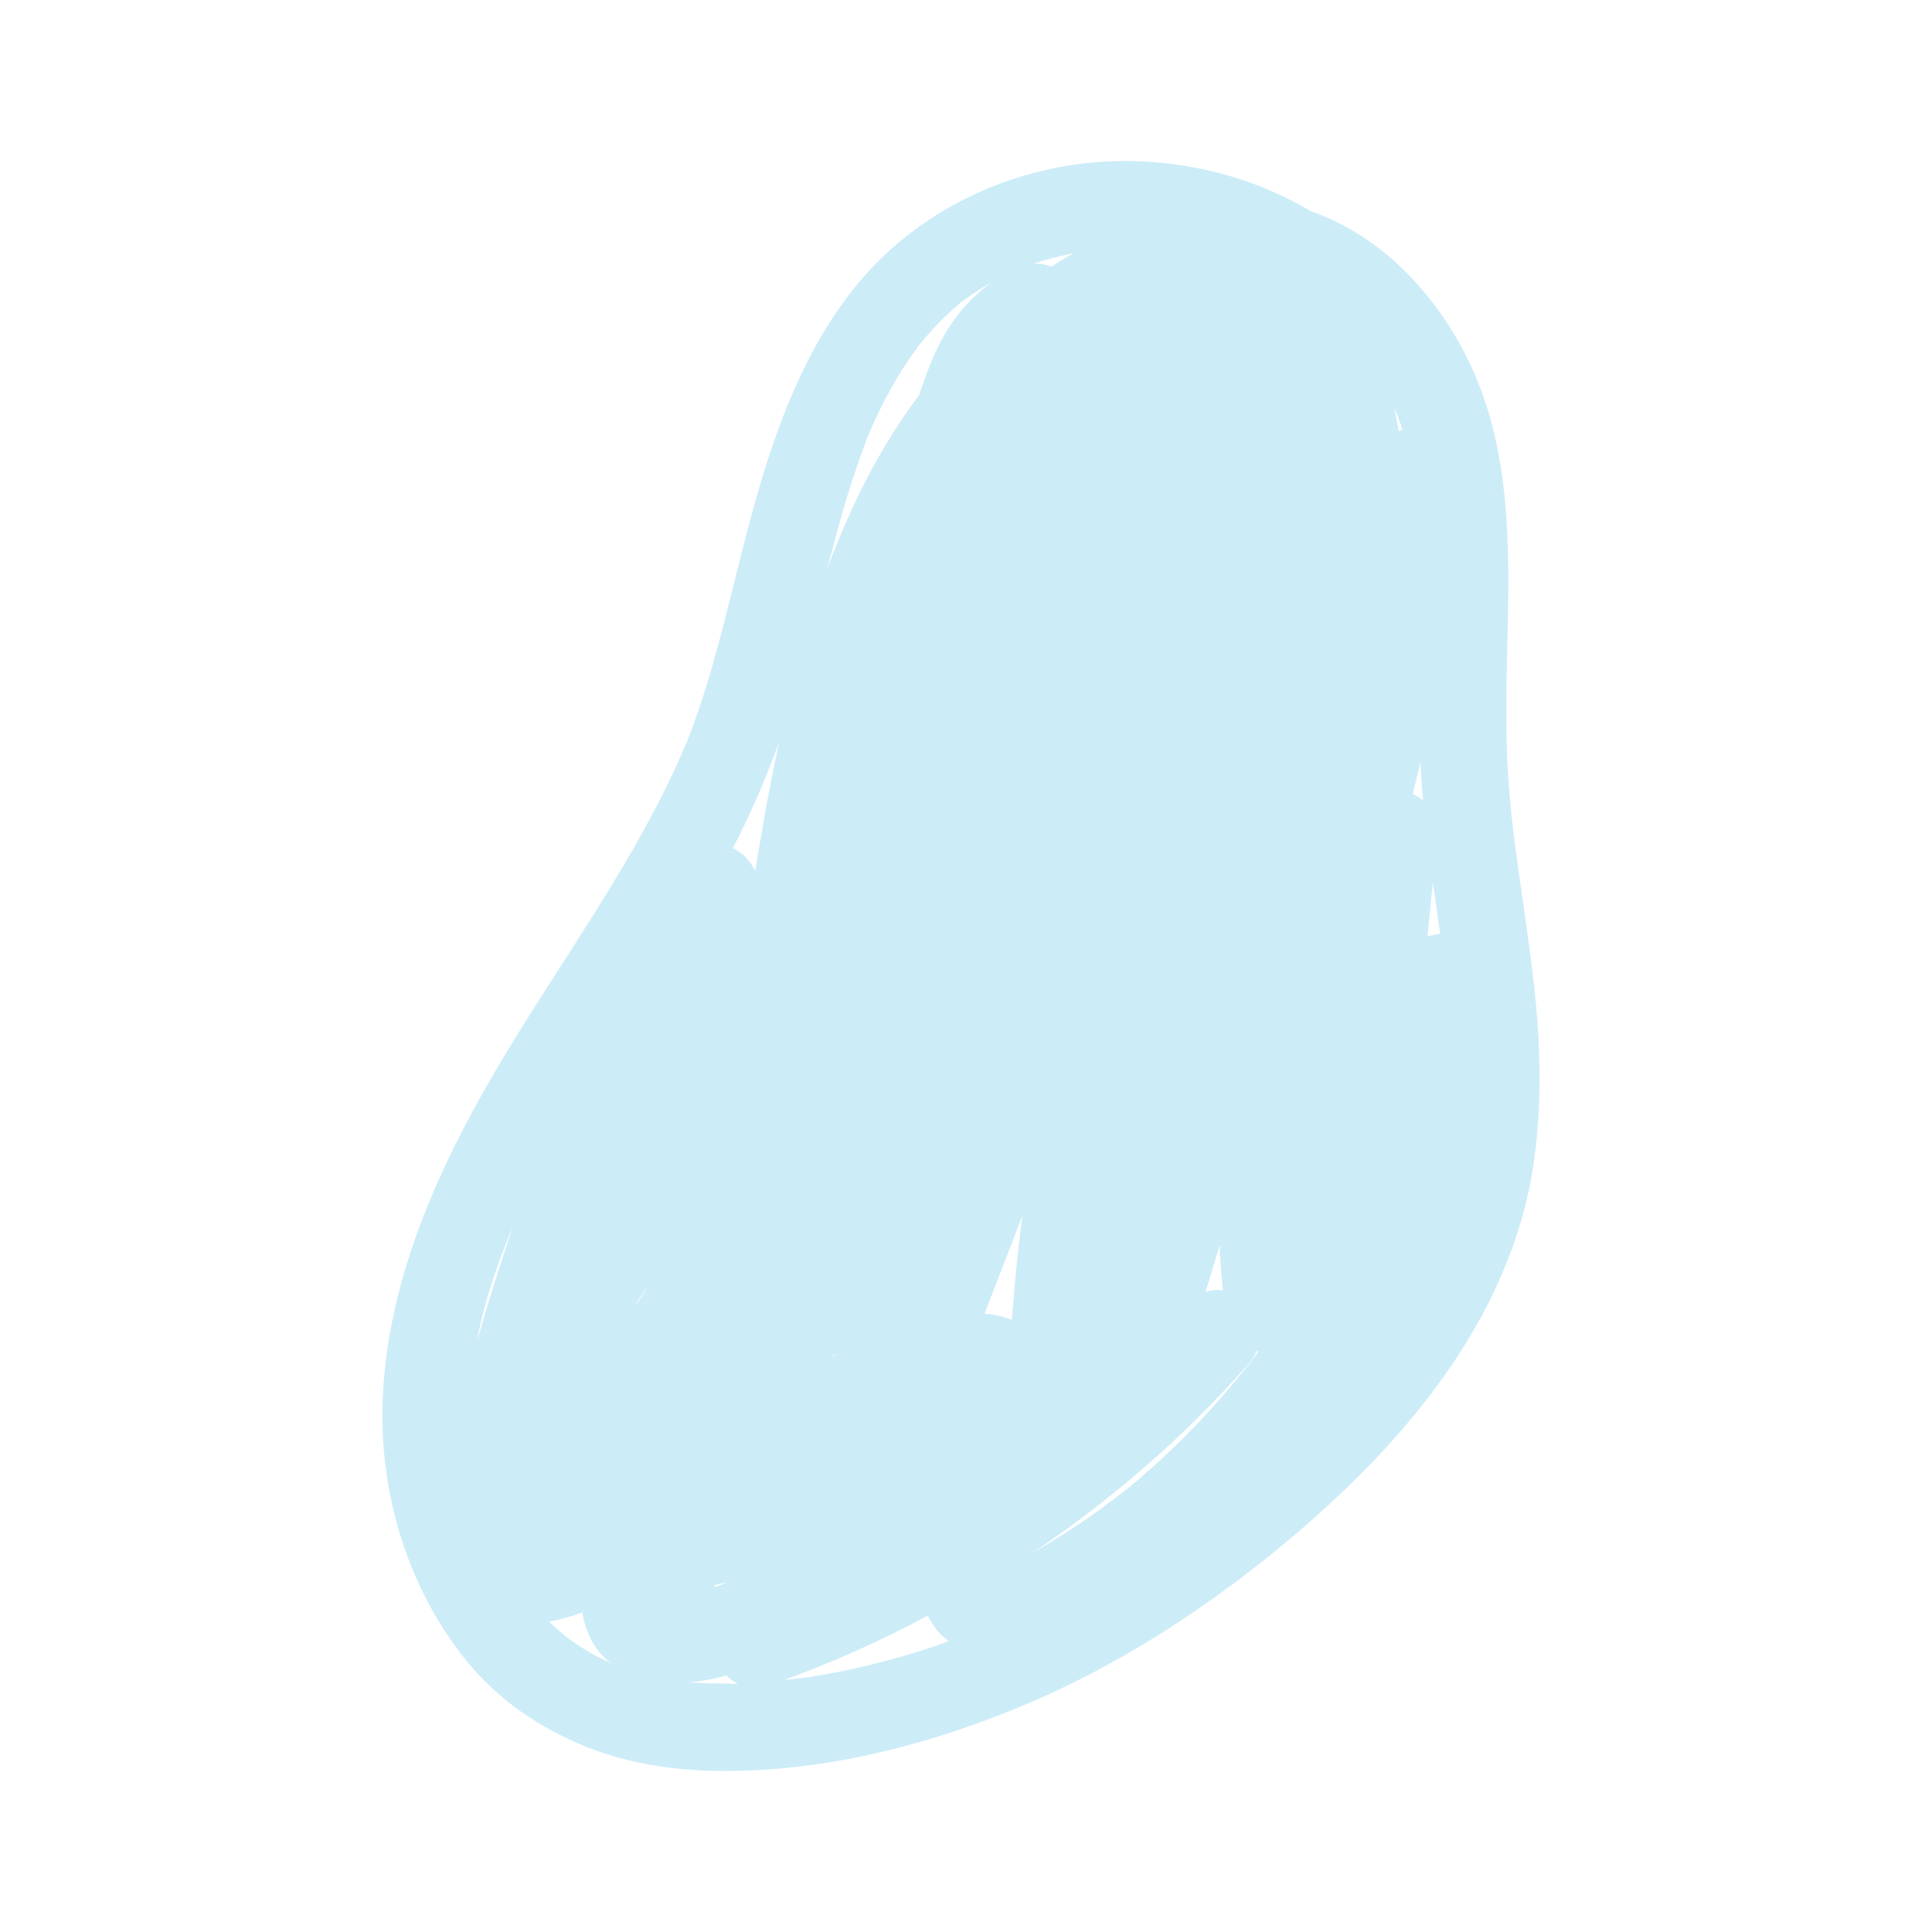 <svg width="800" height="800" viewBox="0 0 800 800" fill="none" xmlns="http://www.w3.org/2000/svg">
<path d="M612.948 545.979C623.554 526.557 631.491 505.194 634.824 483.167C637.892 462.983 638.088 442.936 636.593 422.71C635.034 402.247 631.76 381.992 628.959 361.61C628.729 360.28 628.562 359.185 628.482 357.941L628.419 357.705C628.172 355.367 627.776 352.942 627.443 350.754C626.8 345.991 626.243 341.078 625.75 336.402C624.786 326.663 624.059 316.861 623.866 307.169C622.746 265.203 628.376 222.945 619.176 181.5C615.039 162.742 607.023 144.138 595.651 128.585C582.852 111.01 566.974 97.045 546.57 88.85C545.287 88.308 543.918 87.916 542.635 87.374C521.266 74.628 496.678 67.807 471.744 66.774C435.841 65.392 399.922 77.175 372.224 100.294C338.245 128.767 322.152 172.565 310.998 214.026C305.334 234.906 300.655 256.156 294.606 277.013C291.581 287.441 288.171 297.847 284.076 308.056L283.904 308.355C283.276 309.789 282.734 311.073 282.107 312.507C280.938 315.225 279.682 318.092 278.364 320.724C275.962 325.924 273.325 331.186 270.624 336.213C249.319 376.6 221.881 413.443 199.528 453.224C177.953 491.659 160.474 534.057 158.498 578.625C156.782 617.555 168.561 657.296 193.129 687.659C206.17 703.777 223.343 715.496 242.613 723.237C262.482 731.323 284.774 733.824 306.245 733.255C347.322 732.237 387.672 721.417 425.387 705.483C461.836 690.014 495.312 668.636 526.211 643.773C559.971 616.371 591.845 584.287 612.948 545.979ZM344.422 228.348C347.038 218.282 349.803 208.303 353.018 198.582C354.711 193.573 356.405 188.563 358.248 183.64C358.616 182.655 359.071 181.521 359.44 180.536C360.436 178.117 361.519 175.549 362.665 173.217C366.84 164.252 371.7 155.482 377.457 147.232C378.297 146.12 379.052 145.159 379.742 143.961C381.337 141.889 383.081 139.902 384.826 137.916C387.819 134.456 391.026 131.318 394.382 128.267C395.694 127.029 397.156 125.878 398.382 124.79L399.349 124.151L400.403 123.362C403.476 121.146 406.849 119.103 410.136 117.209L410.372 117.146C404.311 121.429 399.038 126.765 394.466 133.306C388.214 142.069 384.246 152.751 380.859 162.771L380.663 163.456C369.39 178.5 359.89 194.968 352.121 212.237C348.378 220.454 345.02 228.694 342.048 236.957C343.005 233.916 343.788 231.175 344.422 228.348ZM427.868 109.29L428.663 108.951C433.877 107.173 439.131 106.017 444.386 104.861C441.335 106.692 438.284 108.522 435.383 110.439C433.116 109.528 430.441 108.98 427.868 109.29ZM198.715 549.365C200.945 539.276 204.096 529.319 207.696 519.622C208.52 517.503 209.43 515.235 210.253 513.116L210.622 512.131C211.077 510.997 211.445 510.012 212.05 508.964C206.883 524.143 202.016 539.495 197.683 554.956C197.948 553.114 198.3 551.121 198.715 549.365ZM303.467 351.197C310.815 337.078 317.115 322.355 322.581 307.348C319.889 319.966 317.434 332.519 315.364 345.096C314.355 350.302 313.582 355.445 312.723 360.737C310.877 356.676 307.679 353.231 303.467 351.197ZM263.567 540.327L264.304 538.357C265.663 536.348 266.935 534.488 268.444 532.565C266.74 535.173 265.122 537.632 263.567 540.327ZM251.084 687.81C248.754 686.663 246.423 685.517 244.18 684.22C240.739 682.232 237.621 680.031 234.353 677.744C233.691 677.162 233.03 676.58 232.368 675.998C230.596 674.575 229.06 673.089 227.374 671.516C232.07 670.637 236.64 669.285 241.146 667.697C241.709 671.216 242.744 674.608 244.314 678.11C246.522 682.58 249.485 686.088 252.966 688.698L251.084 687.81ZM275.481 660.388L275.717 660.325L276.551 660.607L275.481 660.388ZM344.868 561.551L345.645 560.204L345.426 561.275L344.868 561.551ZM589.284 331.501C587.961 330.337 586.465 329.473 585.032 328.845C585.995 324.41 587.193 319.913 588.156 315.479C588.453 320.841 588.751 326.202 589.284 331.501ZM295.635 657.262L296.239 656.214C298.041 655.857 299.606 655.564 301.407 655.207C299.433 655.863 297.609 656.606 295.635 657.262ZM577.43 169.157L578.321 171.069L579.316 173.84C579.931 175.193 580.311 176.61 580.69 178.027L579.188 178.556C578.602 175.423 578.016 172.29 577.43 169.157ZM558.154 215.706C558.321 216.801 559.056 220.02 558.154 215.706V215.706ZM294.022 697.05C291.709 696.911 289.545 696.858 287.232 696.719L284.919 696.581C288.026 696.38 291.071 695.943 293.965 695.42C296.239 694.937 298.512 694.454 300.722 693.735C302.108 695.135 303.817 696.322 305.463 697.272C301.607 697.041 297.815 697.045 294.022 697.05ZM407.68 543.949C412.731 530.699 418.018 517.386 423.069 504.136L423.351 503.302C422.197 512.216 421.193 521.217 420.339 530.304C419.865 535.62 419.455 541.171 418.981 546.487C416.478 545.639 413.975 544.792 411.213 544.394C410.143 544.175 408.986 544.105 407.68 543.949ZM388.3 681.26C379.374 684.287 370.47 686.927 361.441 689.095C352.561 691.35 343.554 693.132 334.57 694.529L331.526 694.966L331.376 694.879C329.19 695.213 327.089 695.396 324.753 695.643C345.247 688.123 365.127 679.249 384.241 668.935C386.024 672.759 388.302 676.071 391.633 678.595L392.743 679.436C391.068 680.265 389.566 680.794 388.3 681.26ZM593.79 368.636C594.519 373.249 595.013 377.926 595.742 382.539C595.972 383.869 596.115 385.35 596.345 386.68C594.48 386.8 592.829 387.243 591.09 387.836C591.269 386.143 591.362 384.599 591.541 382.906C592.124 377.055 592.707 371.204 593.377 365.204C593.457 366.448 593.623 367.542 593.79 368.636ZM593.619 363.747L593.642 363.361L593.751 362.825L593.619 363.747ZM506.387 534.311C504.16 534.023 501.91 534.12 499.7 534.839L499.228 534.966C501.163 528.499 503.099 522.032 505.035 515.566C505.2 521.849 505.75 528.155 506.387 534.311ZM416.726 653.77L416.513 653.448L416.426 653.597L416.277 653.511L416.15 653.039L416.047 652.18L416.007 651.558C416.07 651.795 416.11 652.417 416.127 653.424L416.726 653.77ZM521.036 559.742C519.85 561.452 518.514 563.076 517.328 564.786L515.993 566.409L516.747 565.448L516.252 565.96C513.408 569.507 510.564 573.053 507.57 576.514C496.759 589.03 485.137 600.879 472.576 611.586C469.716 614.125 466.705 616.577 463.545 618.943C461.997 620.244 460.063 621.522 458.514 622.823C463.073 619.07 457.547 623.462 456.407 624.401C449.529 629.409 442.524 633.945 435.37 638.394C432.877 639.948 430.322 641.266 427.83 642.82C446.375 630.381 463.833 616.715 480.44 601.758C493.283 590.215 505.4 577.855 516.856 564.912C518.341 563.375 519.464 561.429 520.437 559.396L521.036 559.742Z" fill="#CCECF8"/>
</svg>
